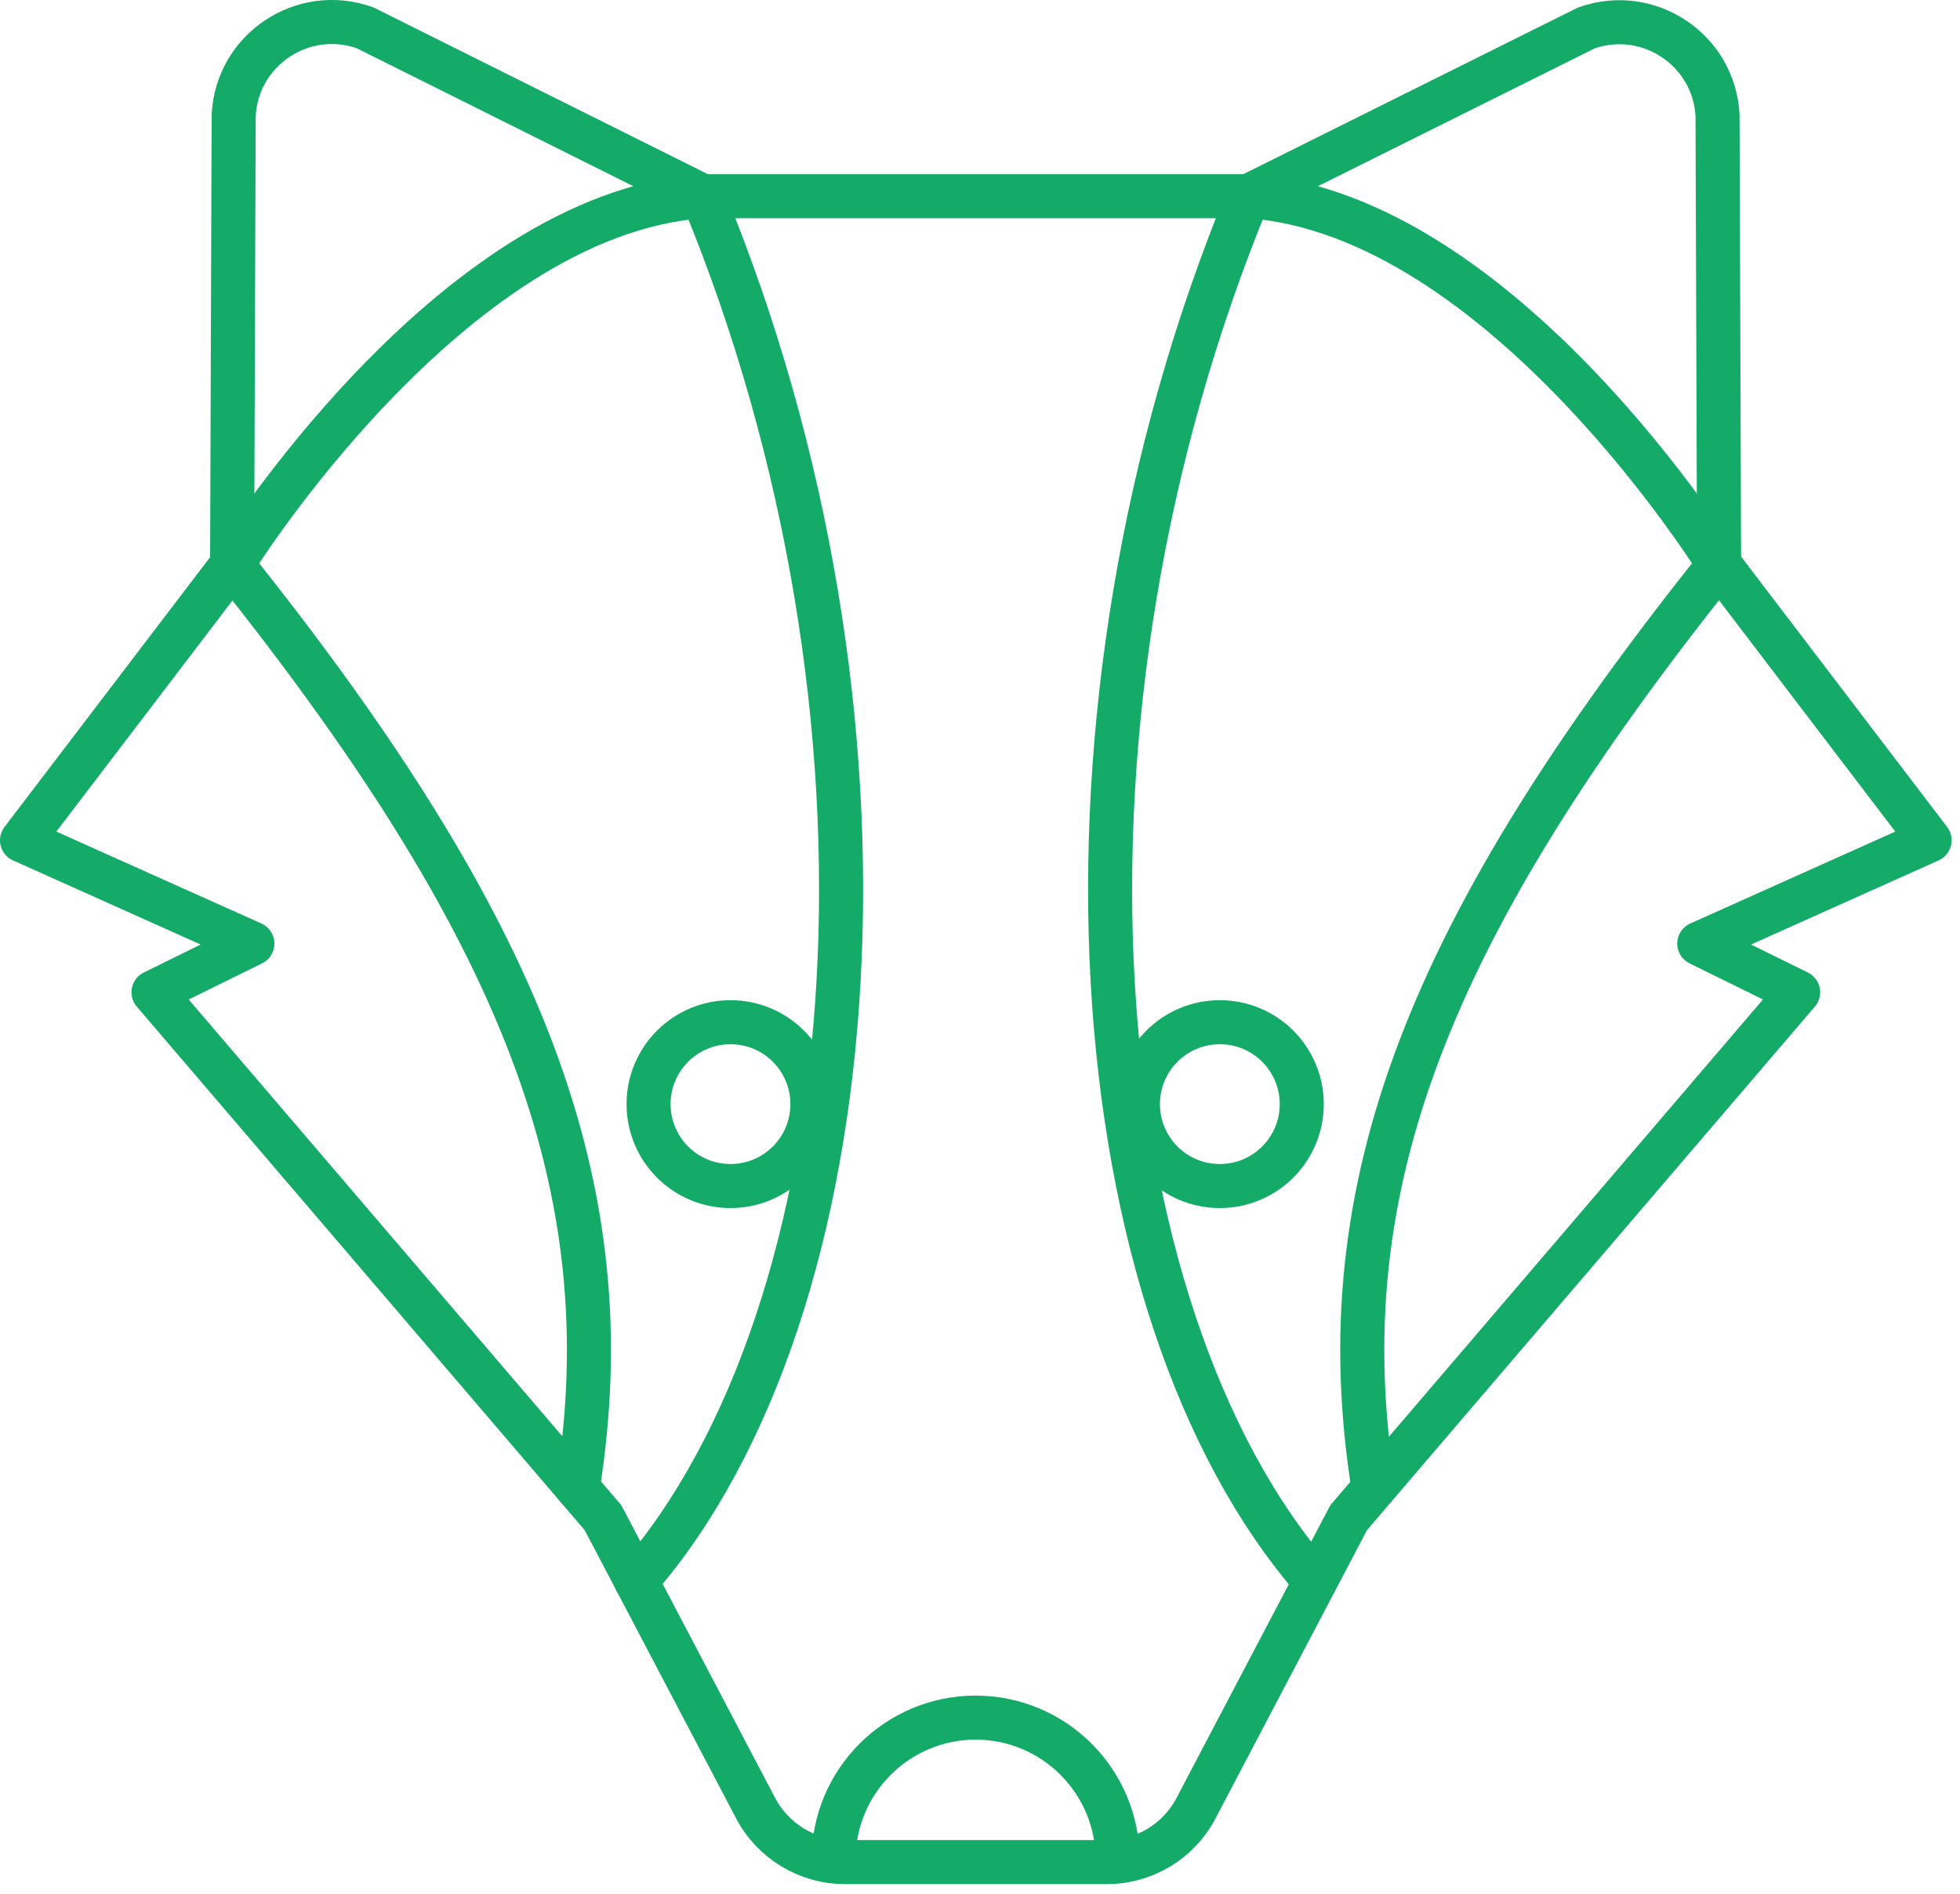 <svg width="89" height="86" viewBox="0 0 89 86" fill="none" xmlns="http://www.w3.org/2000/svg">
<g clip-path="url(#clip0_2005_3978)">
<path d="M10.54 25.64L1 38.16L11.46 42.85L6.97 45.06L27.38 68.92L34.31 82.11C35.1 83.61 36.66 84.56 38.36 84.56H50.26C51.96 84.56 53.52 83.62 54.31 82.11L61.24 68.92L81.65 45.06L77.16 42.85L87.62 38.16L78.08 25.64" stroke="#14AB68" stroke-width="2" stroke-linecap="round" stroke-linejoin="round"/>
<path d="M26.23 67.58C28.42 53.86 23.66 42.07 10.54 25.64C10.54 25.64 20.38 9.71 31.91 8.91C41.65 32.47 39.62 59.48 28.89 71.8" stroke="#14AB68" stroke-width="2" stroke-linecap="round" stroke-linejoin="round"/>
<path d="M31.91 8.91L16.57 1.26C13.75 0.26 10.76 2.25 10.61 5.24L10.54 25.63" stroke="#14AB68" stroke-width="2" stroke-linecap="round" stroke-linejoin="round"/>
<path d="M62.37 67.58C60.18 53.86 64.94 42.07 78.06 25.64C78.06 25.64 68.22 9.71 56.69 8.91C46.95 32.47 48.98 59.48 59.71 71.8" stroke="#14AB68" stroke-width="2" stroke-linecap="round" stroke-linejoin="round"/>
<path d="M56.69 8.91L72.03 1.27C74.85 0.27 77.84 2.26 77.99 5.25L78.06 25.64" stroke="#14AB68" stroke-width="2" stroke-linecap="round" stroke-linejoin="round"/>
<path d="M31.91 8.91H56.69" stroke="#14AB68" stroke-width="2" stroke-linecap="round" stroke-linejoin="round"/>
<path d="M33.17 53.86C35.225 53.86 36.89 52.194 36.89 50.14C36.89 48.086 35.225 46.42 33.17 46.42C31.116 46.42 29.45 48.086 29.45 50.14C29.45 52.194 31.116 53.86 33.17 53.86Z" stroke="#14AB68" stroke-width="2" stroke-linecap="round" stroke-linejoin="round"/>
<path d="M55.39 53.86C57.444 53.86 59.11 52.194 59.11 50.14C59.11 48.086 57.444 46.42 55.39 46.42C53.335 46.42 51.67 48.086 51.67 50.14C51.67 52.194 53.335 53.86 55.39 53.86Z" stroke="#14AB68" stroke-width="2" stroke-linecap="round" stroke-linejoin="round"/>
<path d="M37.85 84.45C37.85 80.89 40.74 78 44.3 78C47.86 78 50.75 80.89 50.75 84.45" stroke="#14AB68" stroke-width="2" stroke-linecap="round" stroke-linejoin="round"/>
</g>
<defs>
<clipPath id="clip0_2005_3978">
<rect width="88.61" height="85.55" fill="white"/>
</clipPath>
</defs>
</svg>
